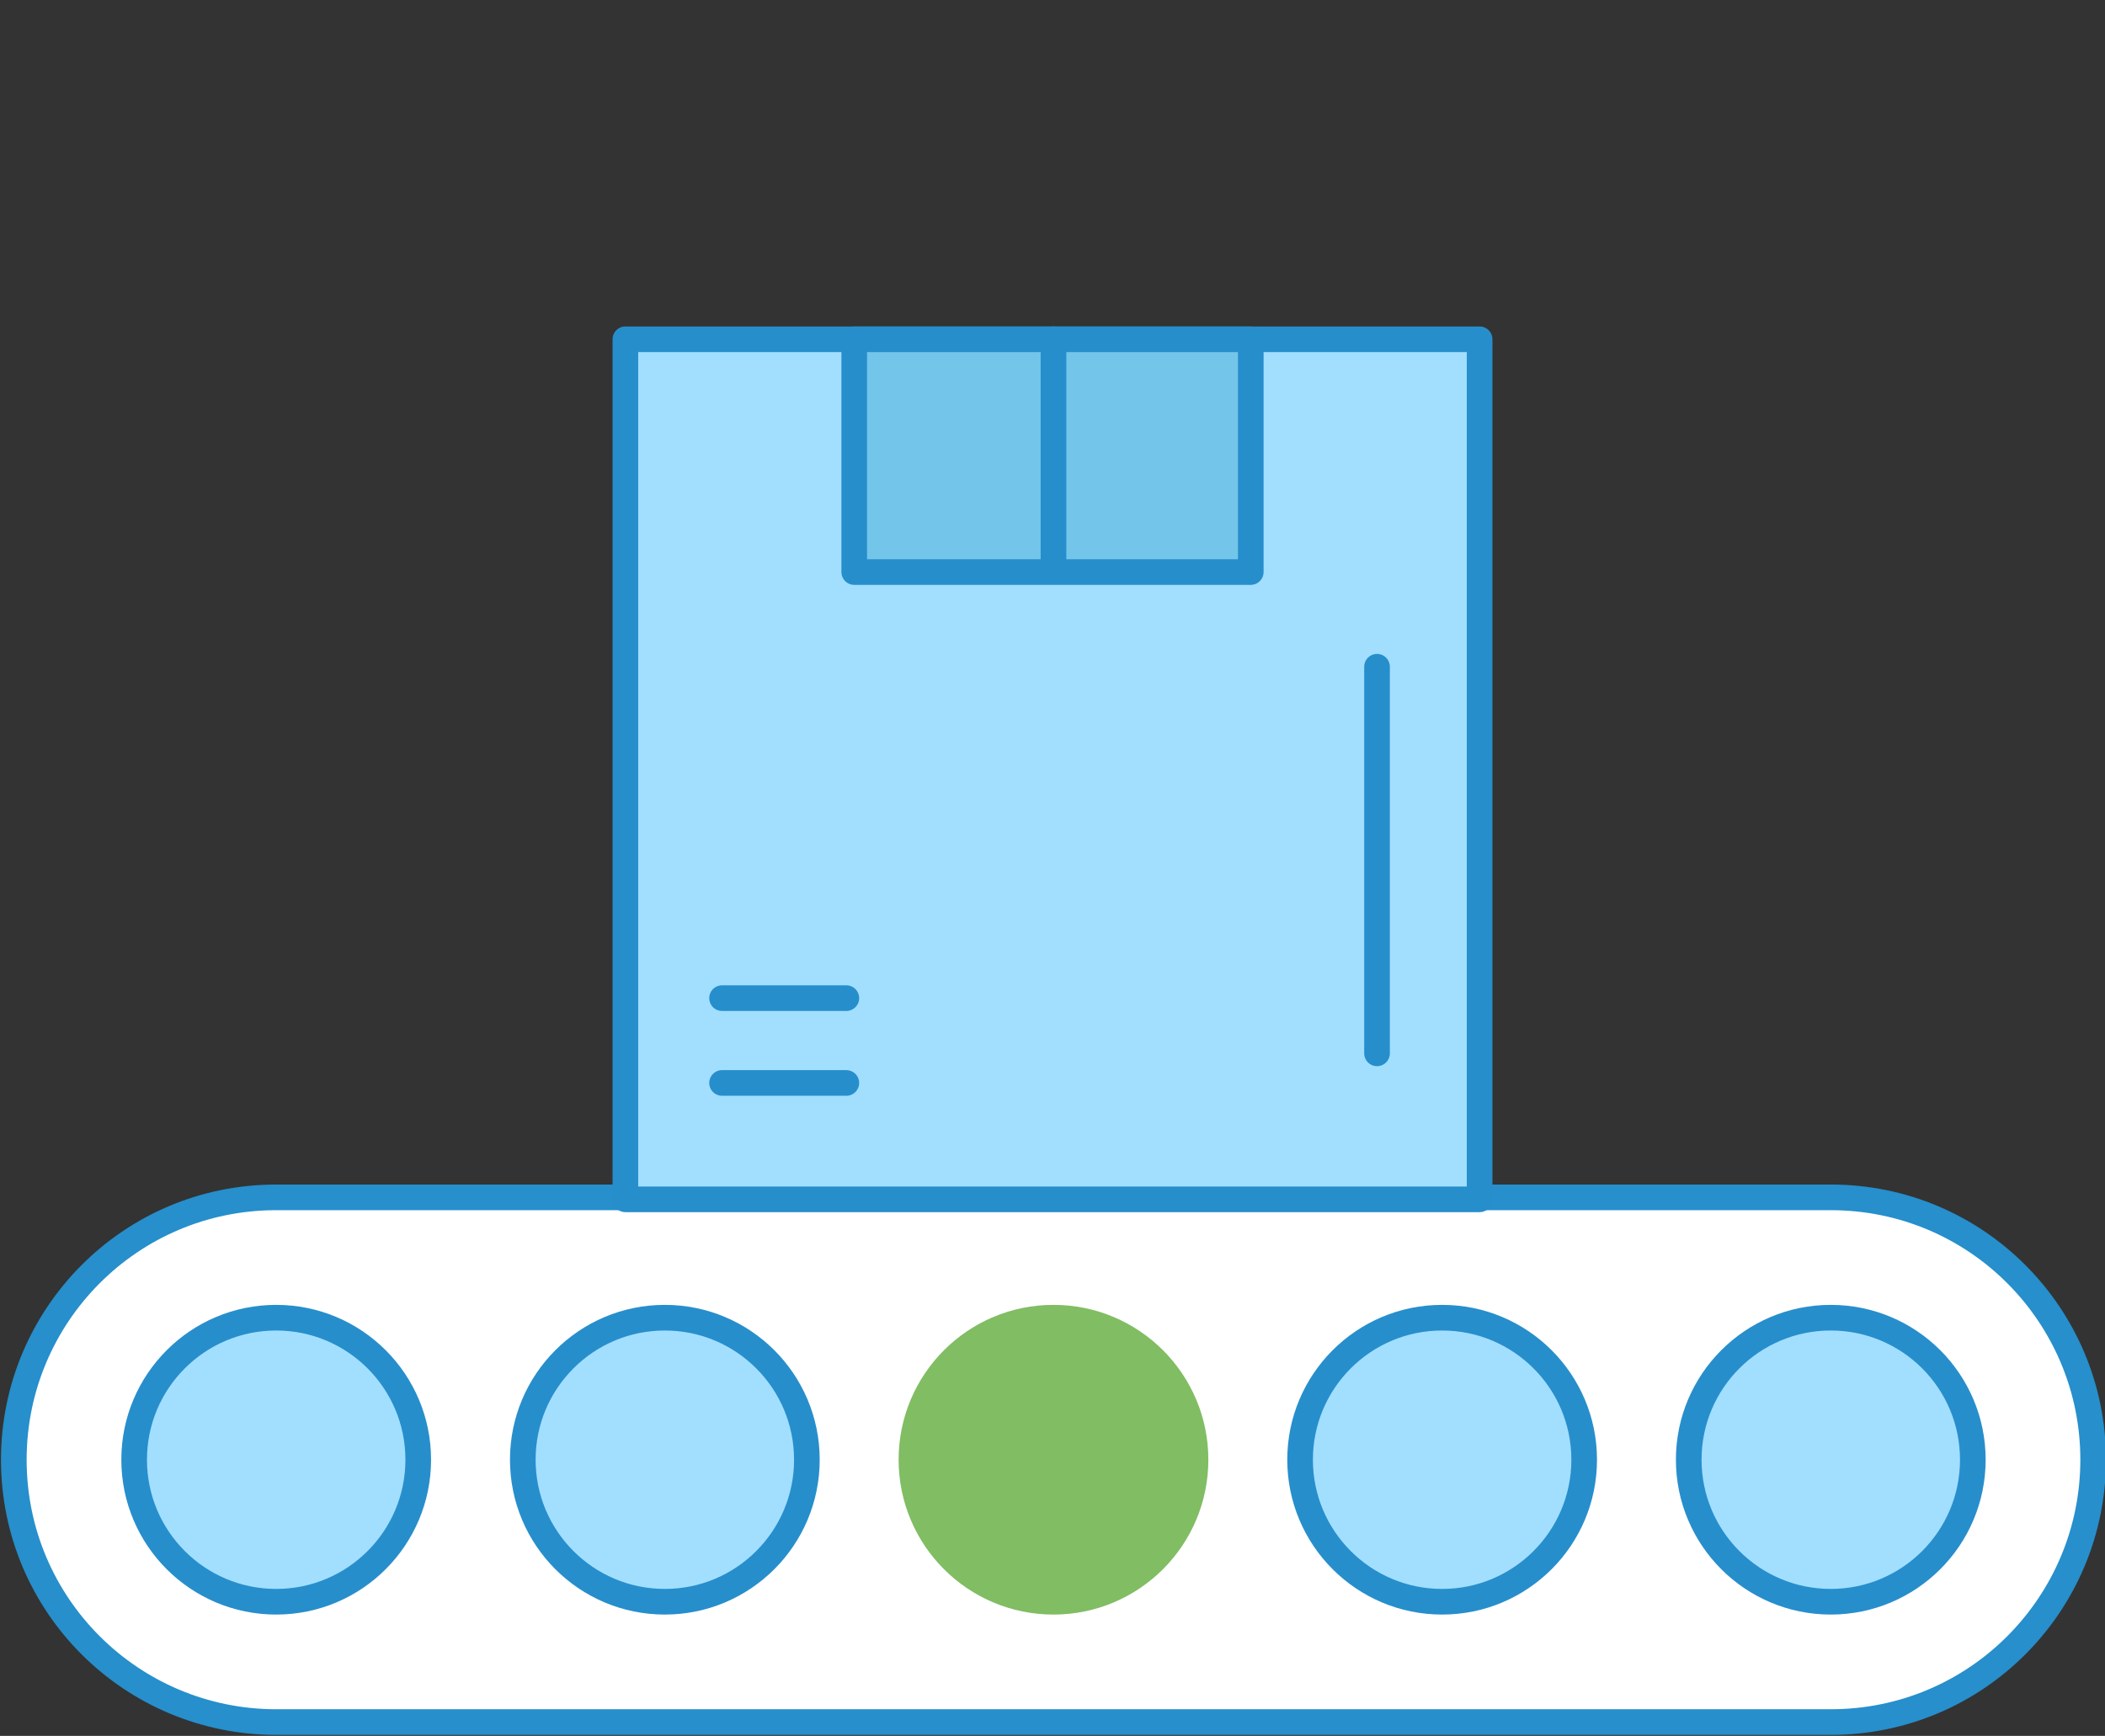 <?xml version="1.0" encoding="utf-8"?>
<!-- Generator: Adobe Illustrator 24.2.0, SVG Export Plug-In . SVG Version: 6.00 Build 0)  -->
<svg version="1.1" id="Layer_1" xmlns="http://www.w3.org/2000/svg" xmlns:xlink="http://www.w3.org/1999/xlink" x="0px" y="0px"
	 viewBox="0 0 106.7 88" style="enable-background:new 0 0 106.7 88;" xml:space="preserve">
<rect x="0" y="0" width="106.7" height="88" fill="#333333" stroke="none"/>
<style type="text/css">
	.st0{fill:#FFFFFF;stroke:#268FCC;stroke-width:1.3;stroke-linecap:round;stroke-linejoin:round;}
	.st1{fill:#A2DFFF;stroke:#278ECC;stroke-width:1.3;stroke-linecap:round;stroke-linejoin:round;}
	.st2{fill:#73C5EA;stroke:#278ECC;stroke-width:1.3;stroke-linecap:round;stroke-linejoin:round;}
	.st3{fill:none;stroke:#278ECC;stroke-width:1.3;stroke-linecap:round;stroke-linejoin:round;}
	.st4{fill:#80BD63;stroke:#80BD63;stroke-width:1.3;stroke-linecap:round;stroke-linejoin:round;}
</style>
<g id="Layer_2_1_">
	<g id="Layer_1-2">
		<path class="st0" d="M92.8,60.7H14c-7.4,0-13.3,6-13.3,13.3c0,7.4,6,13.3,13.3,13.3h78.8c7.4,0,13.3-6,13.3-13.3
			C106.1,66.7,100.2,60.7,92.8,60.7L92.8,60.7L92.8,60.7z"/>
		<rect x="31.7" y="17.2" class="st1" width="43.3" height="43.6"/>
		<path class="st2" d="M63.4,29H43.3V17.2h20.1V29z"/>
		<line class="st3" x1="53.4" y1="17.2" x2="53.4" y2="28.7"/>
		<line class="st3" x1="69.8" y1="33.8" x2="69.8" y2="53.4"/>
		<line class="st3" x1="42.9" y1="54.9" x2="36.6" y2="54.9"/>
		<line class="st3" x1="42.9" y1="50.6" x2="36.6" y2="50.6"/>
		<circle class="st1" cx="92.8" cy="74" r="7.2"/>
		<circle class="st1" cx="14" cy="74" r="7.2"/>
		<circle class="st4" cx="53.4" cy="74" r="7.2"/>
		<circle class="st1" cx="33.7" cy="74" r="7.2"/>
		<circle class="st1" cx="73.1" cy="74" r="7.2"/>
	</g>
</g>
</svg>
